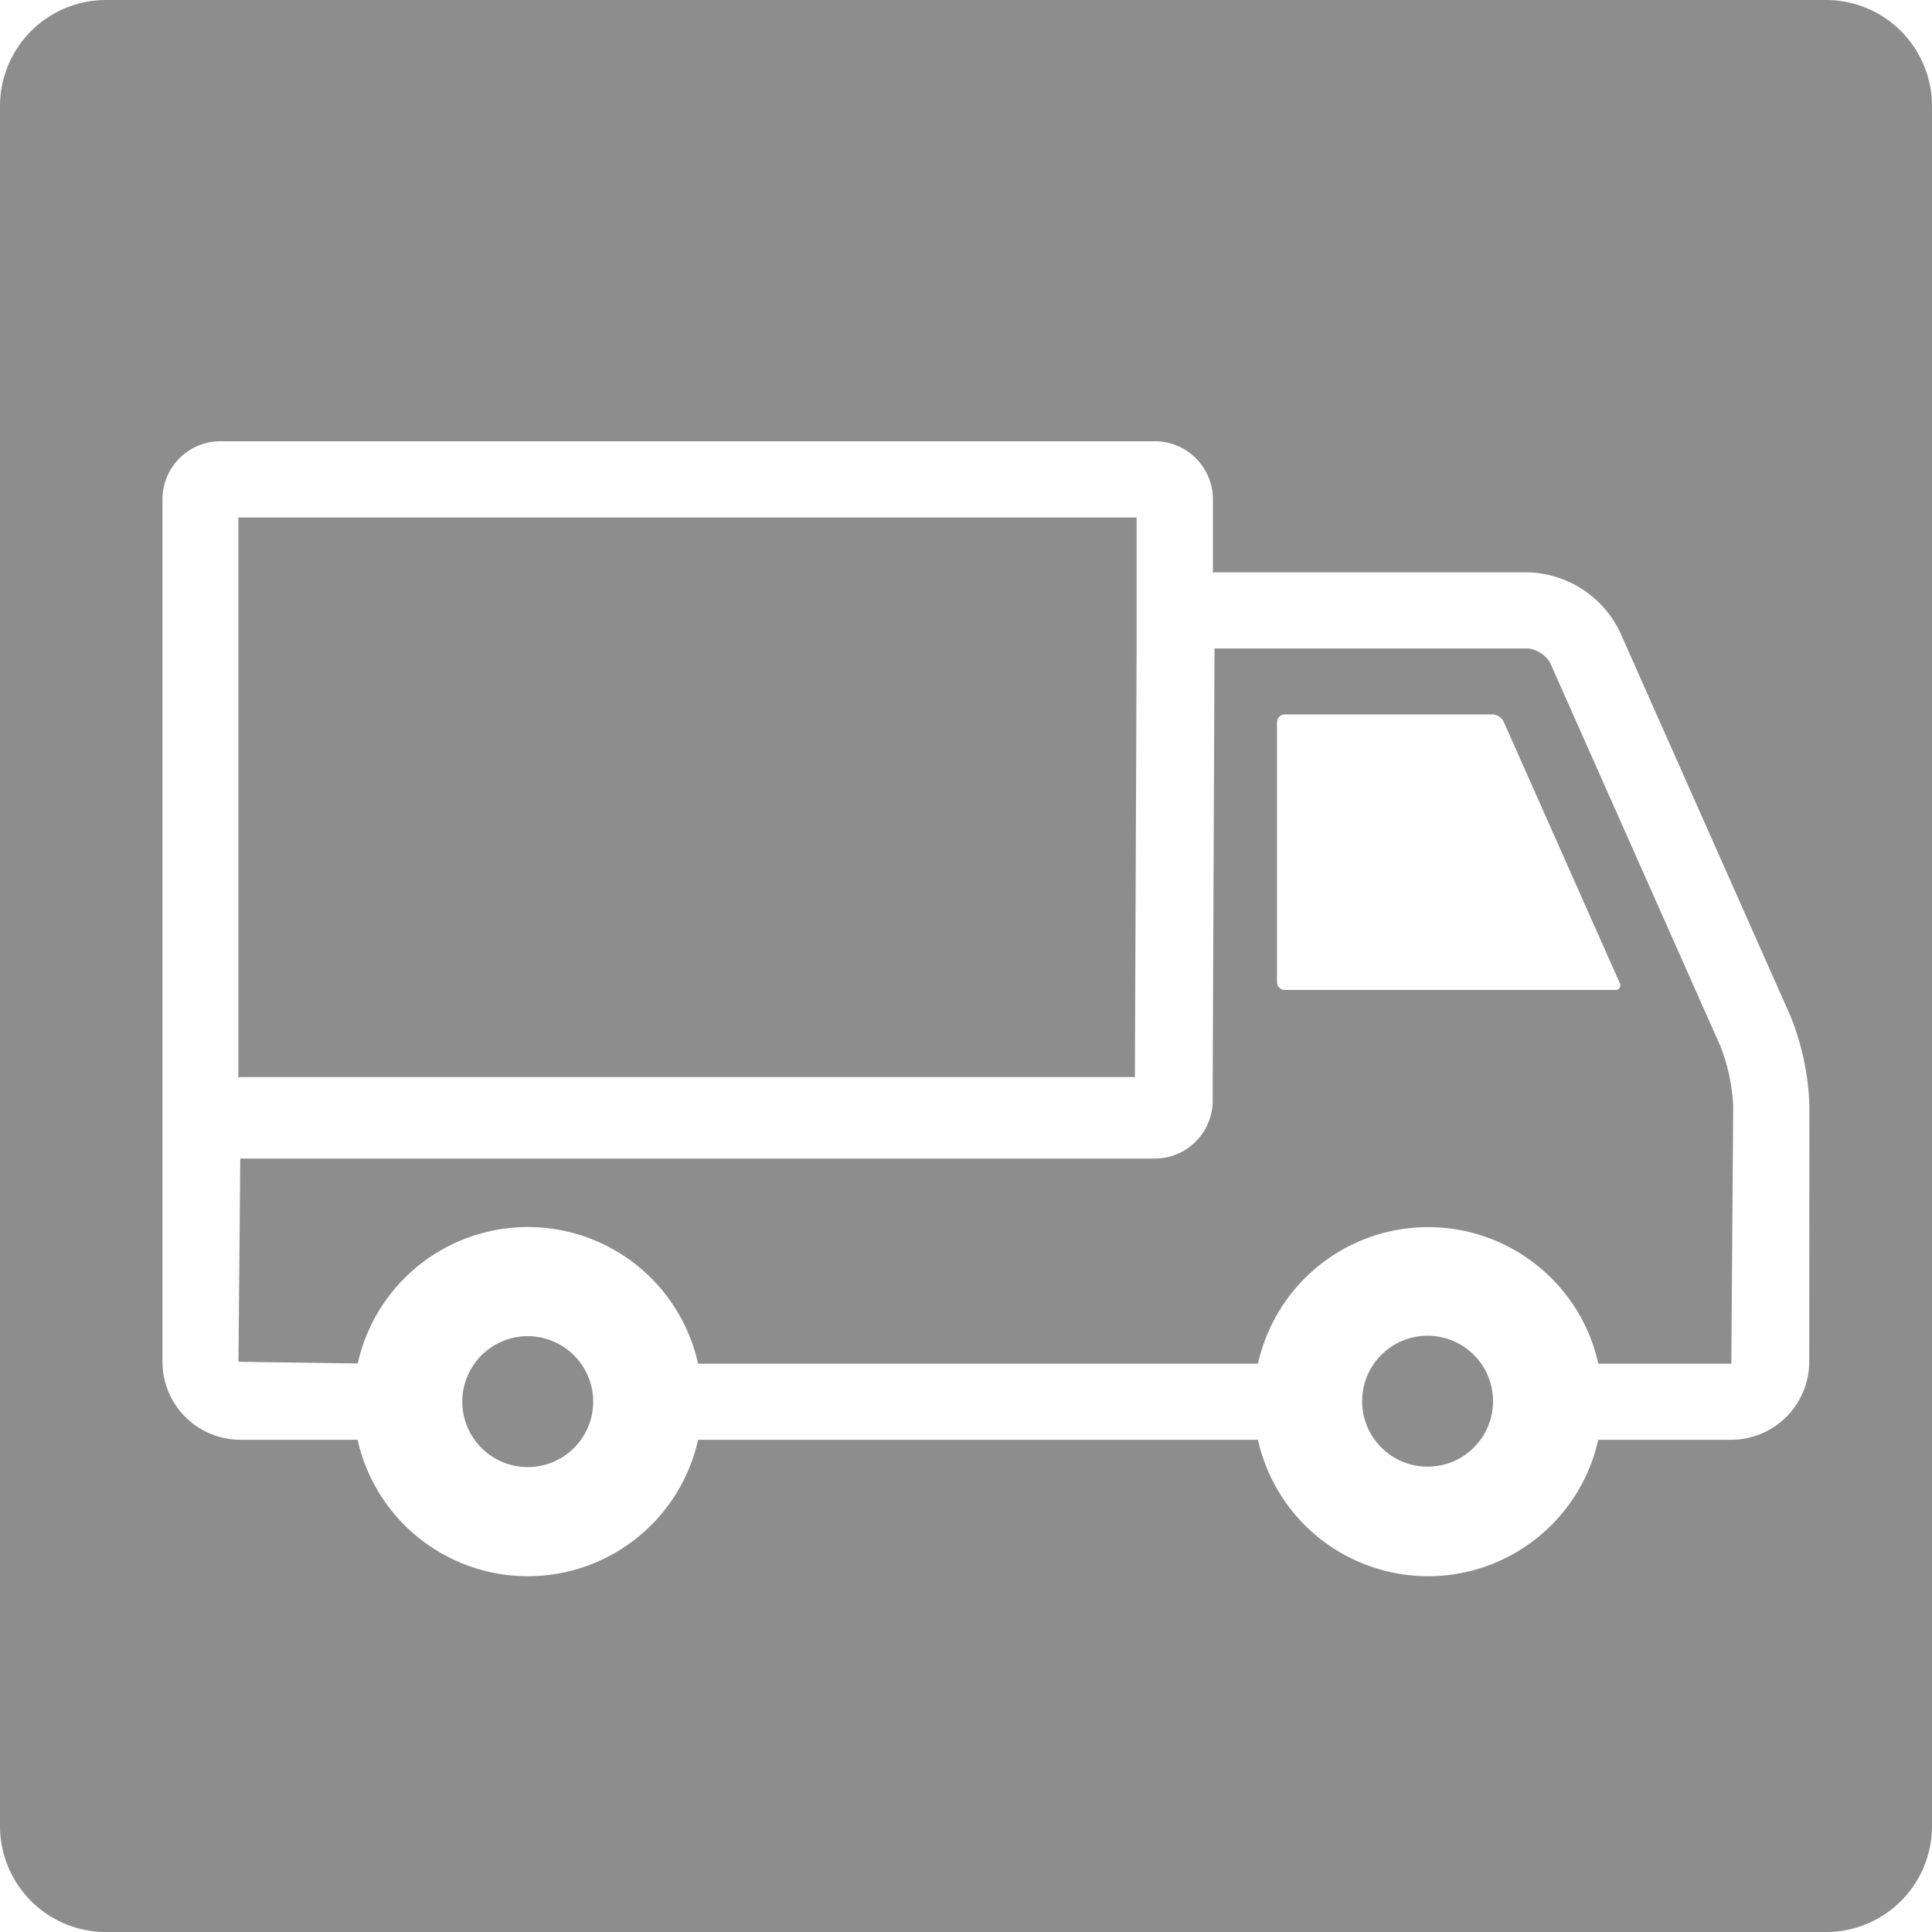 <svg xmlns="http://www.w3.org/2000/svg" width="62.746" height="62.749" viewBox="0 0 62.746 62.749">
  <g id="グループ_1961" data-name="グループ 1961" transform="translate(-820.628 -553.383)">
    <circle id="楕円形_90" data-name="楕円形 90" cx="2.126" cy="2.126" r="2.126" transform="translate(864.866 596.764)" fill="#8d8d8d"/>
    <path id="パス_2471" data-name="パス 2471" d="M828.935,571.242a2.126,2.126,0,1,0,2.124,2.126A2.129,2.129,0,0,0,828.935,571.242Z" transform="translate(8.835 25.536)" fill="#8d8d8d"/>
    <path id="パス_2472" data-name="パス 2472" d="M852.931,578.474l.056-13.862V560.3H823.814v18.19c.022,0,.039-.015.058-.015Z" transform="translate(4.555 9.889)" fill="#8d8d8d"/>
    <path id="パス_2473" data-name="パス 2473" d="M866.41,562.5a.987.987,0,0,0-.693-.45h-10.2l-.058,13.862v.821a1.885,1.885,0,0,1-1.883,1.883h-29.7l-.058,6.6,3.873.054a5.661,5.661,0,0,1,11.053.007h18.185a5.661,5.661,0,0,1,11.053,0h4.32l.061-8.356a6.067,6.067,0,0,0-.423-1.973Zm2.116,10.64H857.805a.255.255,0,0,1-.258-.25v-8.449a.255.255,0,0,1,.258-.25h6.74a.43.43,0,0,1,.359.228l3.771,8.49A.153.153,0,0,1,868.526,573.141Z" transform="translate(4.555 12.394)" fill="#8d8d8d"/>
    <path id="パス_2474" data-name="パス 2474" d="M820.628,556.826v55.862a3.443,3.443,0,0,0,3.443,3.443h55.86a3.442,3.442,0,0,0,3.443-3.443V556.826a3.443,3.443,0,0,0-3.443-3.443h-55.86A3.445,3.445,0,0,0,820.628,556.826Zm58.759,40.783a2.539,2.539,0,0,1-2.532,2.534h-4.32a5.662,5.662,0,0,1-11.053,0H843.3a5.665,5.665,0,0,1-11.058,0h-3.81a2.534,2.534,0,0,1-2.527-2.534V569.6a1.885,1.885,0,0,1,1.881-1.886h30.351a1.887,1.887,0,0,1,1.883,1.886v2.386c.022,0,.039-.015.058-.015h10.2a3.422,3.422,0,0,1,2.95,1.912l5.53,12.453a8.448,8.448,0,0,1,.634,2.976Z" transform="translate(0)" fill="#8d8d8d"/>
  </g>
</svg>
